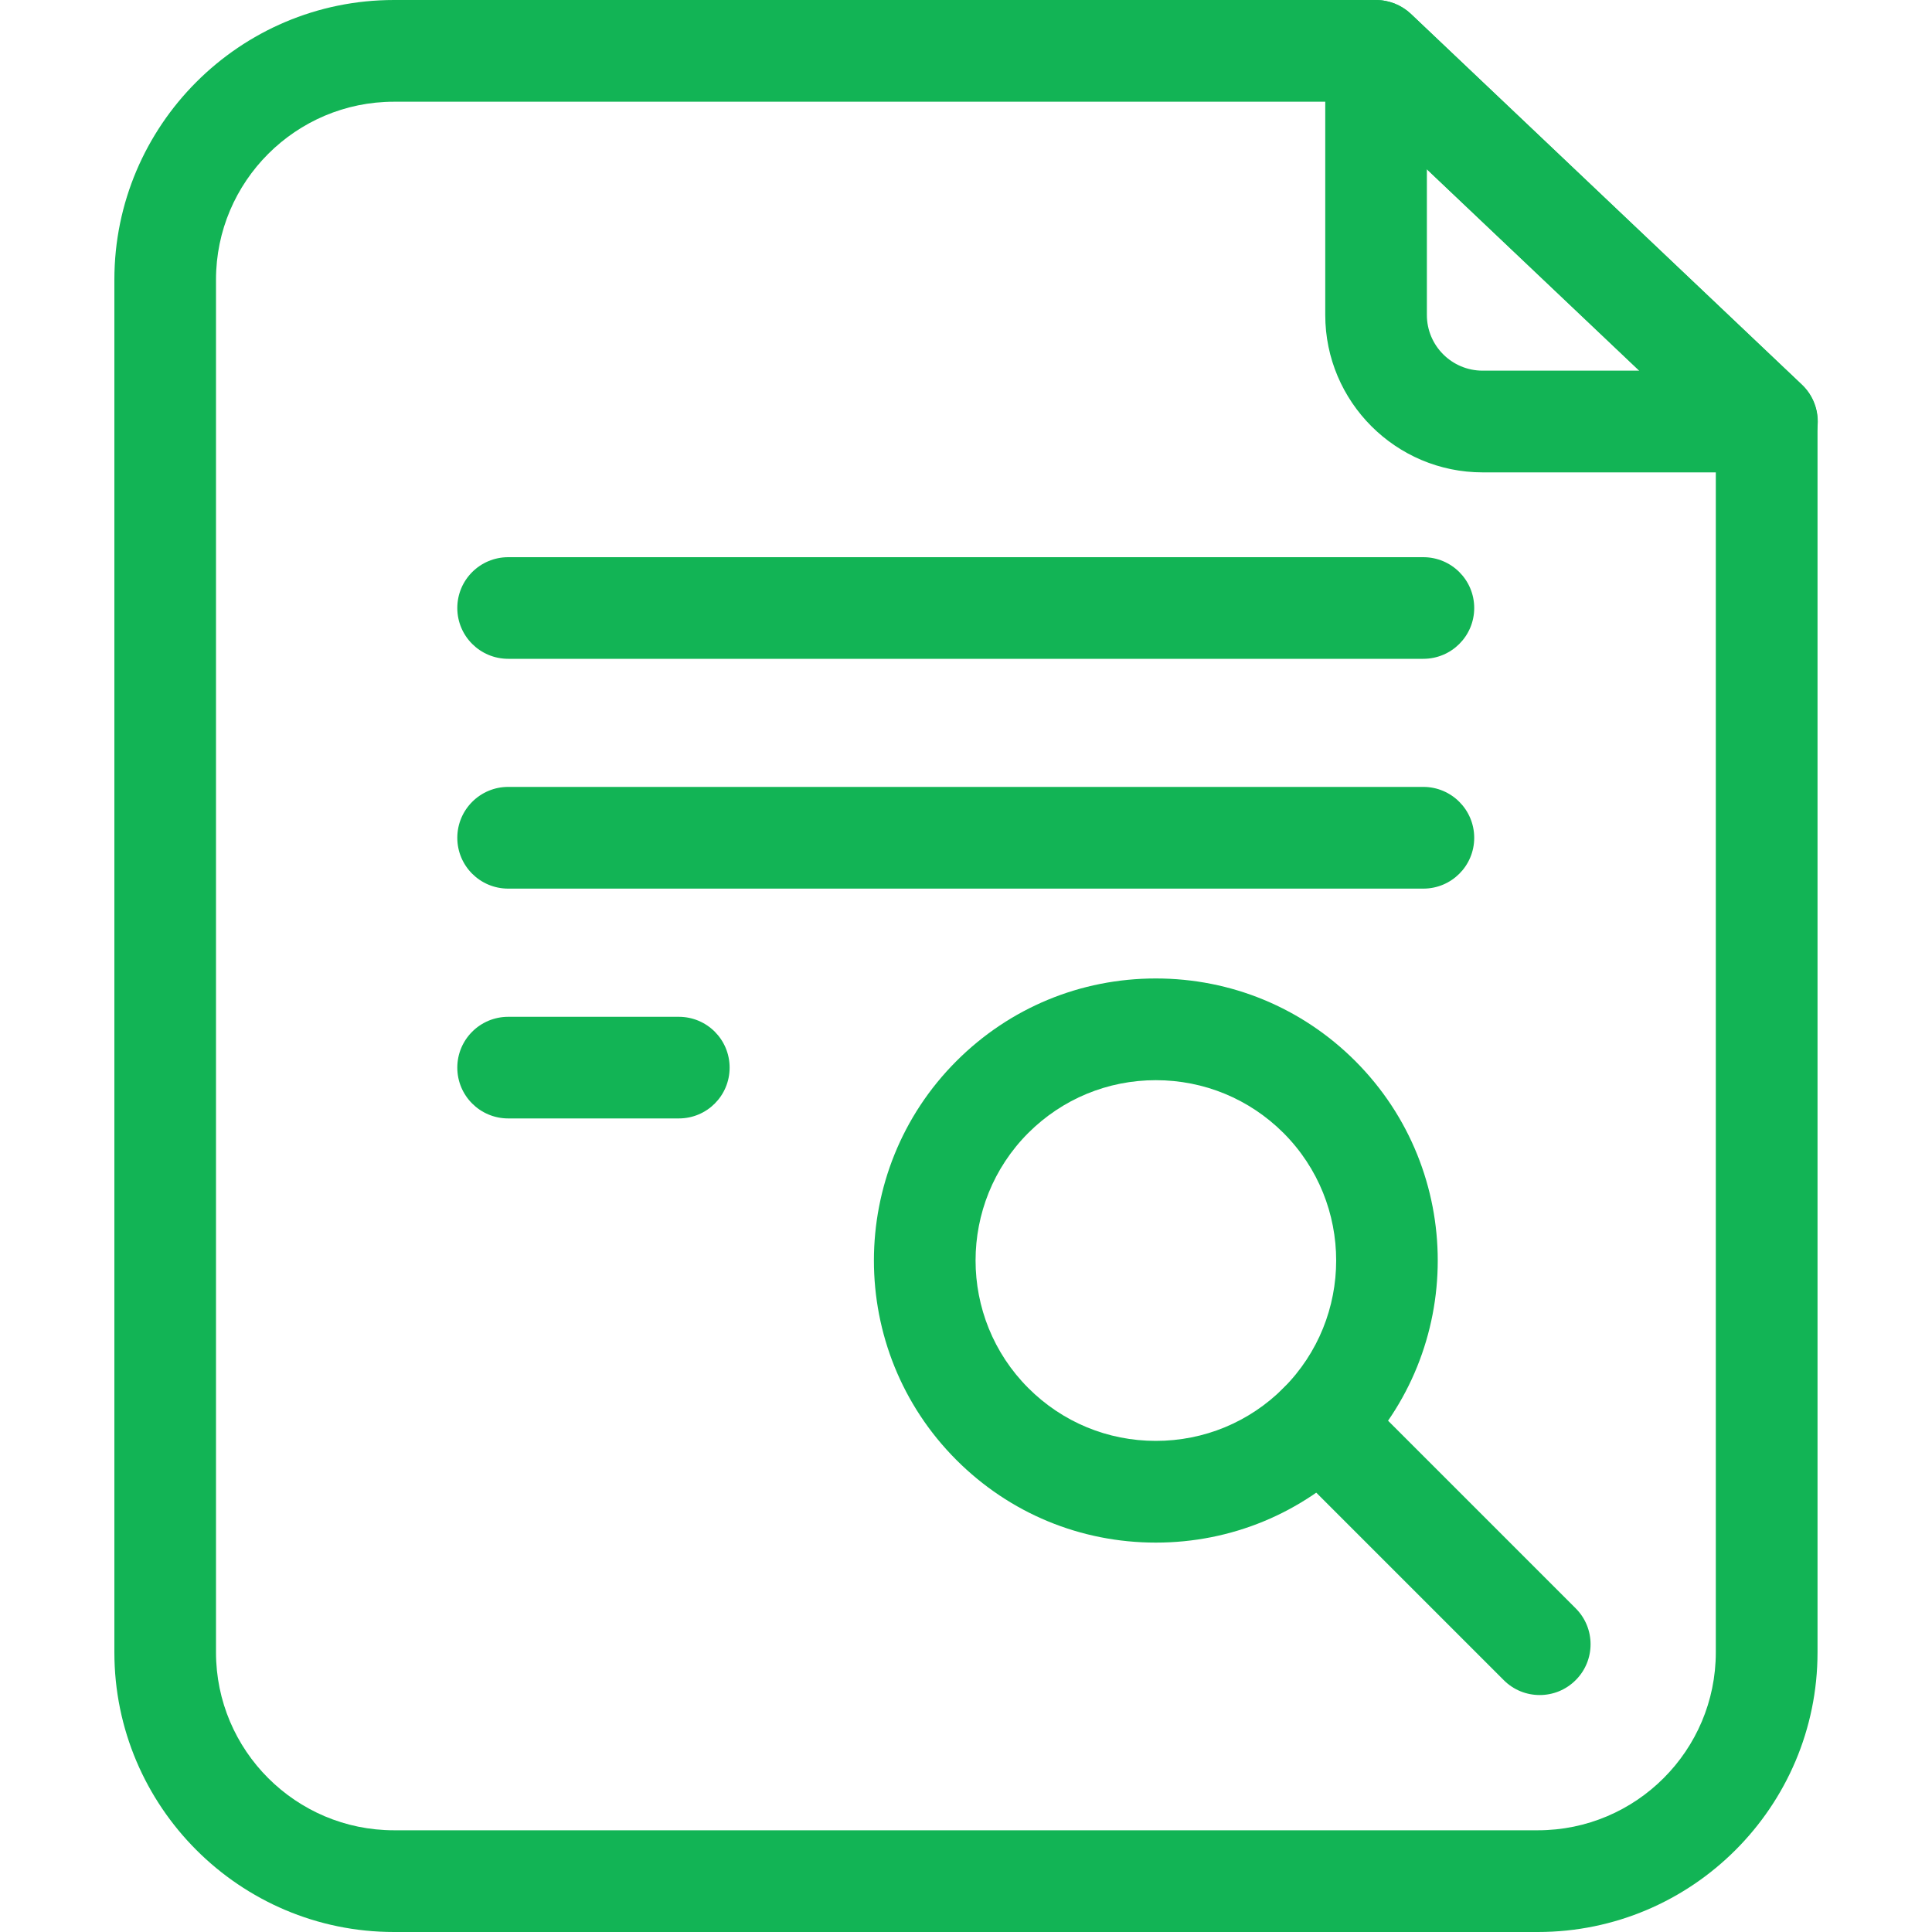 <svg width="20" height="20" viewBox="0 0 20 20" fill="none" xmlns="http://www.w3.org/2000/svg">
<g clip-path="url(#clip0_3822_19453)">
<path d="M15.92 20H4.078C2.482 20 1.184 18.701 1.184 17.105V2.895C1.184 1.299 2.482 0 4.078 0H14.242C14.377 0 14.507 0.052 14.605 0.144L18.651 3.982C18.756 4.081 18.815 4.219 18.815 4.364V17.105C18.815 18.701 17.517 20 15.92 20ZM4.078 1.053C3.063 1.053 2.236 1.879 2.236 2.895V17.105C2.236 18.121 3.063 18.947 4.078 18.947H15.92C16.936 18.947 17.762 18.121 17.762 17.105V4.59L14.033 1.053H4.078Z" fill="#12B455"/>
<path d="M14.734 6.82H5.261C4.97 6.82 4.734 6.585 4.734 6.294C4.734 6.003 4.97 5.768 5.261 5.768H14.734C15.025 5.768 15.261 6.003 15.261 6.294C15.261 6.585 15.025 6.82 14.734 6.82Z" fill="#12B455"/>
<path d="M14.734 9.199H5.261C4.97 9.199 4.734 8.964 4.734 8.673C4.734 8.382 4.97 8.146 5.261 8.146H14.734C15.025 8.146 15.261 8.382 15.261 8.673C15.261 8.964 15.025 9.199 14.734 9.199Z" fill="#12B455"/>
<path d="M7.027 11.578H5.261C4.97 11.578 4.734 11.343 4.734 11.052C4.734 10.761 4.97 10.526 5.261 10.526H7.027C7.318 10.526 7.553 10.761 7.553 11.052C7.553 11.343 7.318 11.578 7.027 11.578Z" fill="#12B455"/>
<path d="M18.291 4.89H15.348C14.45 4.89 13.719 4.159 13.719 3.261V0.526C13.719 0.316 13.844 0.126 14.037 0.043C14.231 -0.04 14.454 -0 14.607 0.145L18.654 3.982C18.81 4.13 18.86 4.358 18.78 4.559C18.701 4.759 18.507 4.89 18.291 4.89ZM14.771 1.751V3.261C14.771 3.579 15.03 3.837 15.348 3.837H16.972L14.771 1.751Z" fill="#12B455"/>
<path d="M11.965 15.969C11.185 15.969 10.452 15.665 9.901 15.114C8.762 13.975 8.762 12.123 9.901 10.984C10.452 10.433 11.185 10.129 11.965 10.129C12.745 10.129 13.479 10.433 14.03 10.984C15.168 12.123 15.168 13.975 14.03 15.114C13.479 15.665 12.745 15.969 11.965 15.969ZM11.965 11.182C11.467 11.182 10.998 11.376 10.645 11.728C9.917 12.456 9.917 13.641 10.645 14.369C10.998 14.722 11.467 14.916 11.965 14.916C12.464 14.916 12.933 14.722 13.286 14.369C14.014 13.641 14.014 12.456 13.286 11.728C12.933 11.376 12.464 11.182 11.965 11.182Z" fill="#12B455"/>
<path d="M15.939 17.547C15.804 17.547 15.67 17.496 15.567 17.393L13.287 15.113C13.081 14.908 13.081 14.575 13.287 14.369C13.493 14.163 13.826 14.164 14.031 14.369L16.311 16.649C16.517 16.854 16.517 17.188 16.311 17.393C16.208 17.496 16.074 17.547 15.939 17.547Z" fill="#12B455"/>
</g>
<defs>
<clipPath id="clip0_3822_19453">
<rect width="20" height="20" fill="white"/>
</clipPath>
</defs>
</svg>
